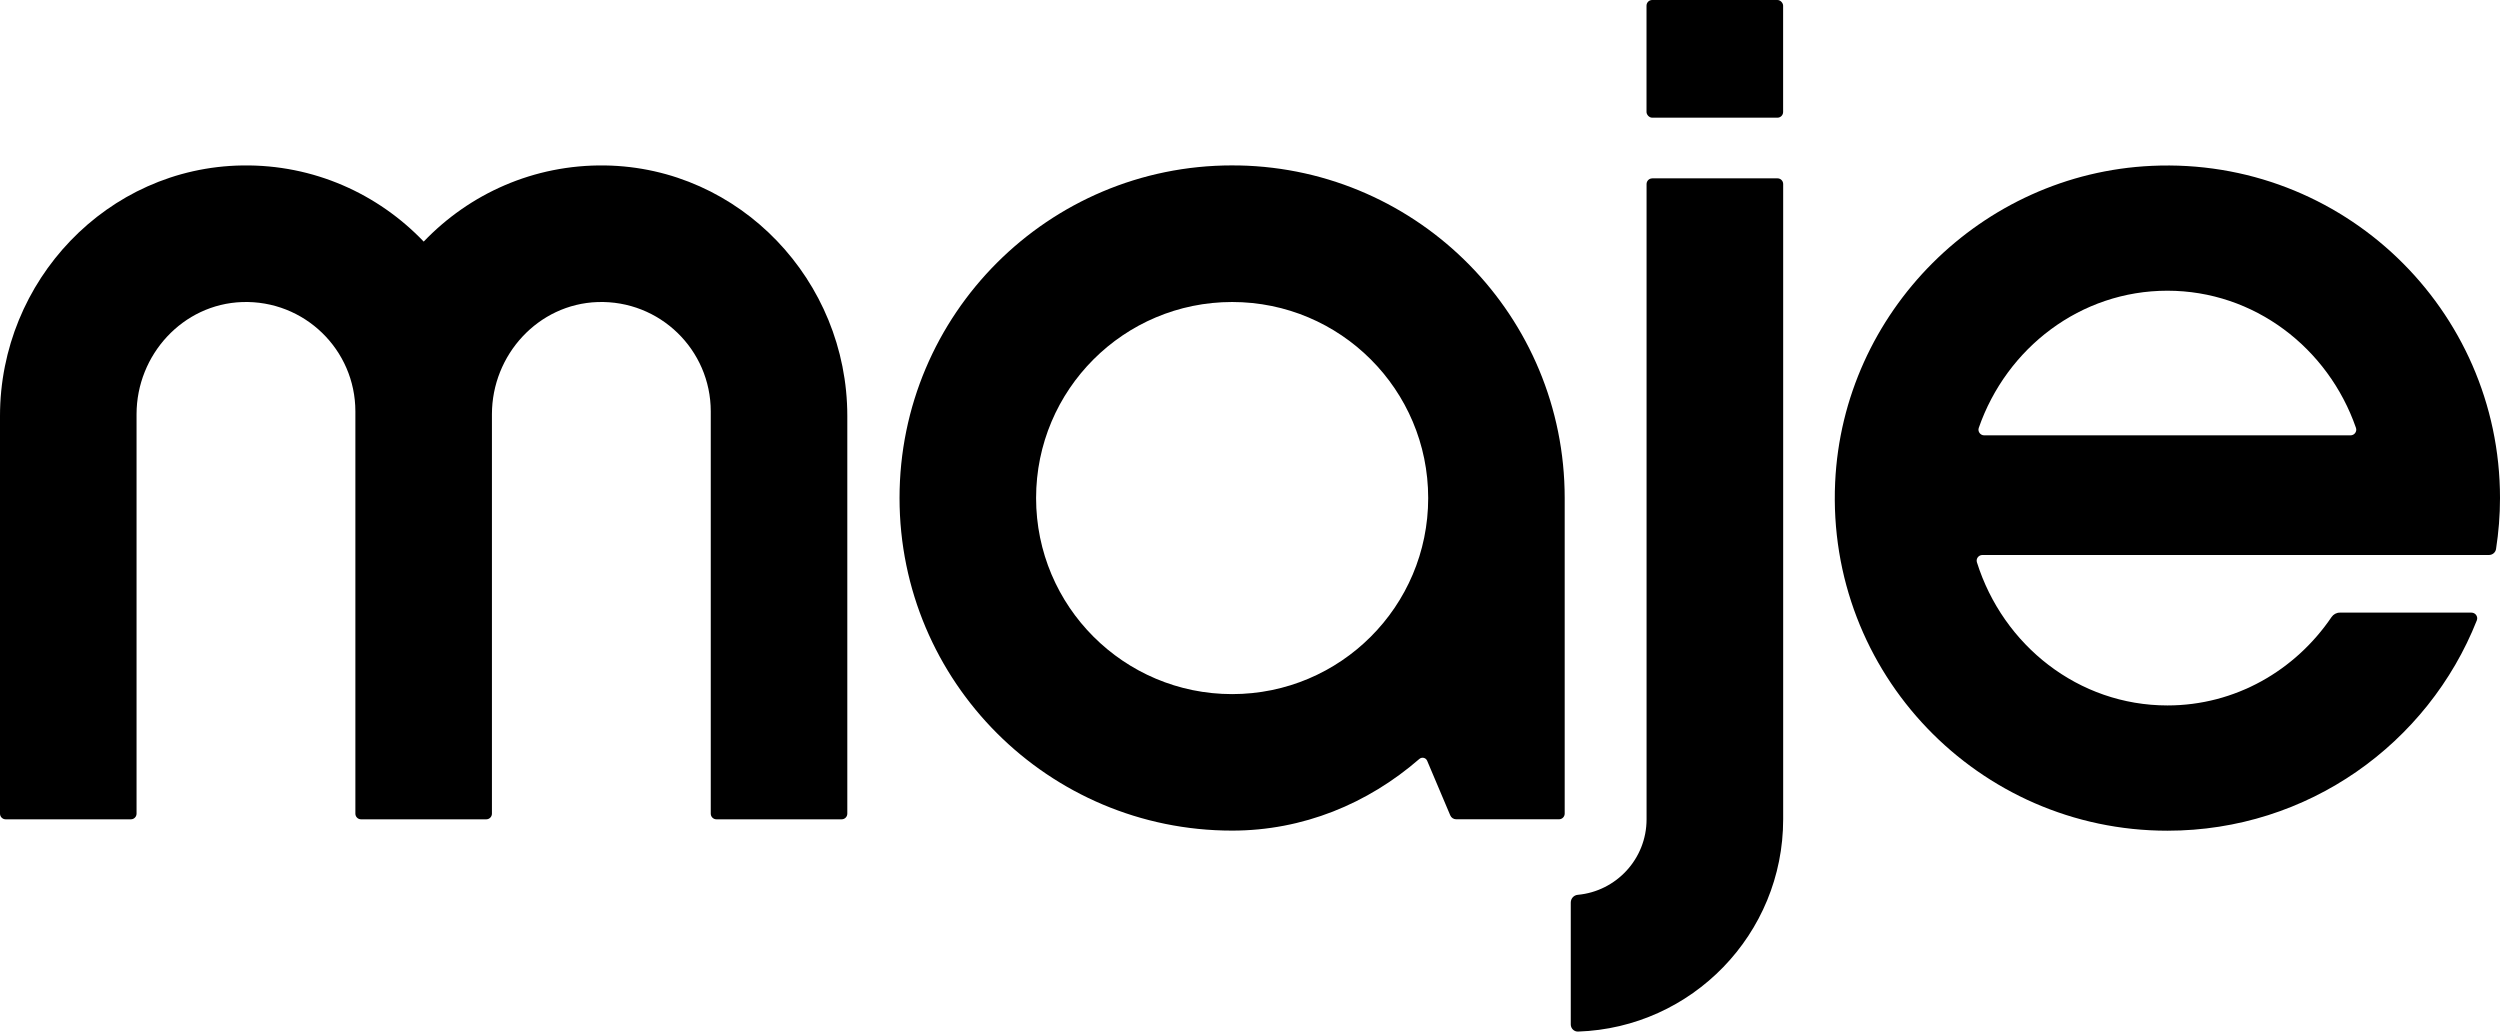<?xml version="1.0" encoding="UTF-8"?><svg id="Calque_1" xmlns="http://www.w3.org/2000/svg" width="498.34" height="205.63" viewBox="0 0 498.34 205.63"><path d="M120.6,32.98c-14.23-.2-27.06,5.68-36.14,15.18-9.08-9.5-21.91-15.39-36.14-15.18C21.37,33.37,0,55.96,0,82.92v79.27c0,.63.51,1.13,1.13,1.13h24.96c.63,0,1.13-.51,1.13-1.13v-79.61c0-11.85,9.22-21.97,21.06-22.37,12.39-.41,22.56,9.5,22.56,21.8v80.18c0,.63.51,1.13,1.13,1.13h24.96c.63,0,1.13-.51,1.13-1.13v-79.61c0-11.85,9.22-21.97,21.06-22.37,12.39-.41,22.56,9.5,22.56,21.8v80.18c0,.63.51,1.13,1.13,1.13h24.96c.63,0,1.13-.51,1.13-1.13v-79.27c0-26.96-21.37-49.55-48.32-49.94h.02Z"/><path d="M247.01,32.99c-.47,0-.93-.02-1.4-.02-36.62,0-66.3,29.68-66.3,66.3s29.68,66.3,66.3,66.3c14.1,0,27.04-5.36,37.31-14.28.51-.44,1.3-.27,1.56.35l4.61,10.89c.2.47.66.78,1.17.78h20.51c.63,0,1.13-.51,1.13-1.13v-62.92c0-36.15-28.93-65.54-64.9-66.28h0ZM245.61,138.36c-21.58,0-39.08-17.49-39.08-39.08s17.49-39.08,39.08-39.08,39.08,17.49,39.08,39.08-17.49,39.08-39.08,39.08h0Z"/><rect x="328.21" width="27.23" height="23.46" rx="1.13" ry="1.13"/><path d="M329.35,35.56c-.63,0-1.13.51-1.13,1.13v126.63c0,7.87-6.02,14.34-13.71,15.05-.8.07-1.4.74-1.4,1.54v24.3c0,.79.65,1.45,1.45,1.42,22.71-.76,40.89-19.42,40.89-42.32V36.68c0-.63-.51-1.13-1.13-1.13h-24.97Z"/><path d="M496.14,110.63c.7,0,1.3-.5,1.41-1.19.51-3.31.79-6.7.79-10.15,0-37.66-31.39-67.98-69.43-66.23-33.97,1.56-61.54,29.13-63.1,63.1-1.75,38.04,28.57,69.43,66.23,69.43,28.01,0,51.96-17.37,61.68-41.93.29-.74-.27-1.54-1.06-1.54h-26.26c-.66,0-1.27.34-1.64.88-7.23,10.65-19.18,17.62-32.71,17.62-17.74,0-32.77-11.97-37.98-28.53-.23-.72.33-1.46,1.09-1.46h100.99,0ZM432.04,57.95c17.31,0,32.05,11.4,37.59,27.34.25.73-.31,1.49-1.08,1.49h-73.03c-.77,0-1.33-.76-1.08-1.49,5.54-15.94,20.28-27.34,37.59-27.34h0Z"/></svg>